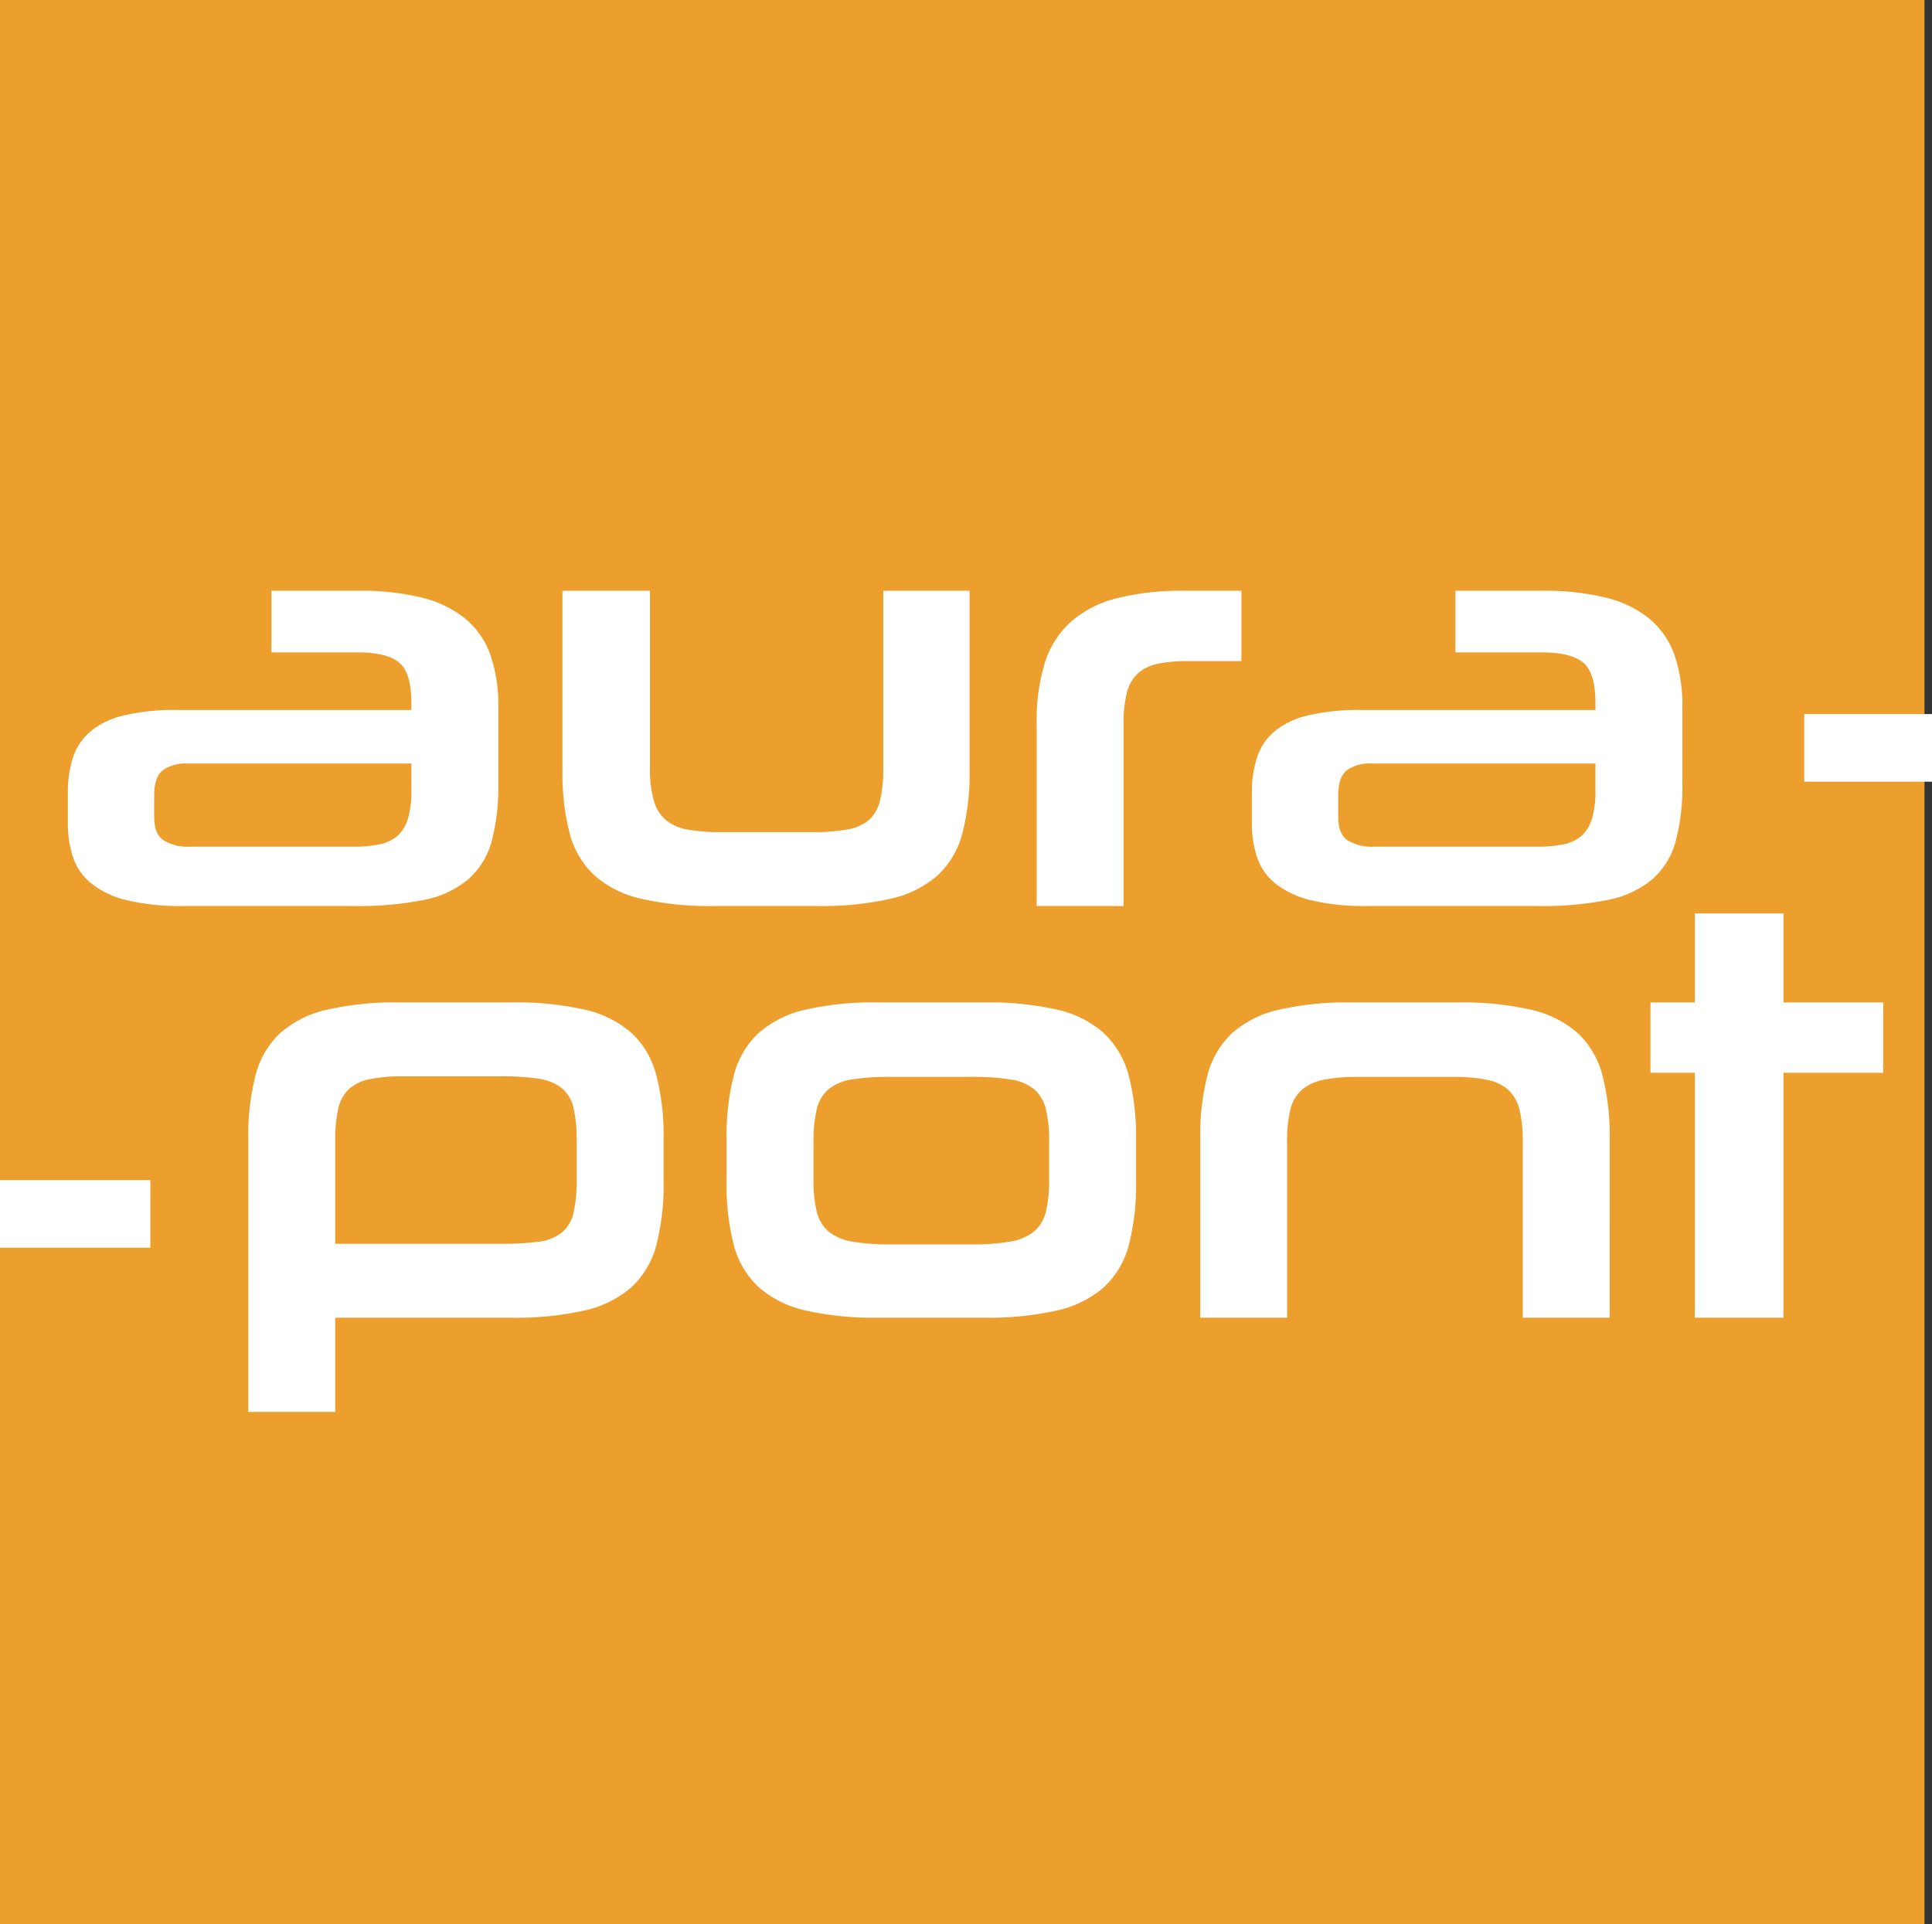 <svg width="257" height="256" xmlns="http://www.w3.org/2000/svg"><rect width="100%" height="100%" fill="#333333" stroke="none"/><g fill="none"><path fill="#ED9F2D" d="M0 0h256v256H0z"/><path d="M212.229 105.137a12.818 12.818 0 01-.466 3.792 4.91 4.91 0 01-1.397 2.283c-.69.576-1.52.962-2.405 1.122-1.15.222-2.32.326-3.491.31h-21.725a6.114 6.114 0 01-3.492-.852c-.828-.567-1.242-1.599-1.241-3.095v-2.864c0-1.65.388-2.772 1.164-3.365a5.12 5.12 0 013.182-.89h29.87v3.56zm-7.604 15.4a44.09 44.09 0 009.272-.813 13.067 13.067 0 005.897-2.746 10.287 10.287 0 003.103-5.03c.648-2.502.948-5.08.892-7.662V94.07a20.44 20.44 0 00-1.047-6.926 11.054 11.054 0 00-3.297-4.798 14.608 14.608 0 00-5.78-2.825 34.146 34.146 0 00-8.575-.928h-11.483v8.203h11.483c2.587 0 4.423.451 5.51 1.353 1.085.904 1.628 2.697 1.629 5.38v.928h-31.113a29.247 29.247 0 00-7.177.735 10.773 10.773 0 00-4.462 2.167 7.69 7.69 0 00-2.288 3.482 15.257 15.257 0 00-.66 4.683v3.946a14.218 14.218 0 00.698 4.604 7.613 7.613 0 002.444 3.483 12.188 12.188 0 004.695 2.205c2.466.571 4.994.831 7.525.774h22.734zm-55.165 0V96.315c-.03-1.38.114-2.757.427-4.102a5.305 5.305 0 011.397-2.553 5.521 5.521 0 012.6-1.316 17.8 17.8 0 014.033-.386h7.216v-9.364h-7.526a35.293 35.293 0 00-9.077 1.006 14.67 14.67 0 00-6.091 3.133 12.311 12.311 0 00-3.452 5.457 26.083 26.083 0 00-1.087 8.048v24.3h11.56zm-40.81 0a41.766 41.766 0 009.814-.967 14.061 14.061 0 006.246-3.096 11.616 11.616 0 003.297-5.572 31.688 31.688 0 00.97-8.474V78.594h-11.482v23.526a18.204 18.204 0 01-.427 4.372 5.025 5.025 0 01-1.474 2.592 5.95 5.95 0 01-2.91 1.276 25.907 25.907 0 01-4.655.349H95.925a24.198 24.198 0 01-4.461-.349 6.176 6.176 0 01-2.91-1.276 5.341 5.341 0 01-1.59-2.592 15.484 15.484 0 01-.505-4.372V78.594H74.821v23.834a31.65 31.65 0 00.97 8.474 11.607 11.607 0 003.297 5.572 14.039 14.039 0 006.207 3.096 40.86 40.86 0 009.7.967h13.654zm-53.924-15.4a12.84 12.84 0 01-.466 3.792 4.92 4.92 0 01-1.396 2.283 5.21 5.21 0 01-2.405 1.122 17.17 17.17 0 01-3.492.31H25.243a6.114 6.114 0 01-3.492-.852c-.828-.567-1.242-1.599-1.241-3.095v-2.864c0-1.65.388-2.772 1.163-3.365a5.12 5.12 0 013.182-.89h29.87v3.56zm-7.604 15.4a44.08 44.08 0 009.272-.813 13.06 13.06 0 005.897-2.746 10.295 10.295 0 003.103-5.03c.648-2.502.948-5.08.892-7.662V94.07a20.44 20.44 0 00-1.047-6.926 11.05 11.05 0 00-3.298-4.798 14.6 14.6 0 00-5.78-2.825 34.14 34.14 0 00-8.573-.928H36.105v8.203h11.483c2.586 0 4.422.451 5.509 1.353 1.085.904 1.628 2.697 1.629 5.38v.928H23.613a29.25 29.25 0 00-7.177.735 10.767 10.767 0 00-4.461 2.167 7.69 7.69 0 00-2.29 3.482 15.286 15.286 0 00-.659 4.683v3.946a14.227 14.227 0 00.699 4.604 7.604 7.604 0 002.444 3.483 12.179 12.179 0 004.694 2.205 30.34 30.34 0 007.526.774h22.733zm190.12 54.769v-32.58h13.268v-9.363h-13.268v-11.84h-11.794v11.84h-5.896v9.364h5.896v32.58h11.794zm-23.12 0V151.55a32.14 32.14 0 00-.97-8.513 11.63 11.63 0 00-3.298-5.61 14.064 14.064 0 00-6.207-3.096 41.371 41.371 0 00-9.776-.967h-14.044a40.95 40.95 0 00-9.698.967 14.057 14.057 0 00-6.208 3.096 11.616 11.616 0 00-3.297 5.61 32.117 32.117 0 00-.97 8.513v23.757h11.561v-23.37a17.77 17.77 0 01.426-4.295 5.11 5.11 0 011.513-2.631 6.247 6.247 0 012.91-1.355 22.45 22.45 0 014.54-.386h12.568a22.94 22.94 0 014.617.386 5.986 5.986 0 012.87 1.355 5.256 5.256 0 011.475 2.631c.316 1.41.459 2.851.427 4.295v23.37h11.56zm-74.563-18.417a17.805 17.805 0 01-.427 4.295 5.004 5.004 0 01-1.552 2.63 6.656 6.656 0 01-3.142 1.355 27.87 27.87 0 01-5.12.387h-10.94a27.3 27.3 0 01-5.083-.387 6.612 6.612 0 01-3.103-1.354 4.983 4.983 0 01-1.551-2.631 17.706 17.706 0 01-.428-4.295v-4.953a18.215 18.215 0 01.428-4.334 5.008 5.008 0 011.551-2.67 6.362 6.362 0 013.103-1.315 30.23 30.23 0 015.082-.348h10.941c1.714-.026 3.426.09 5.12.348a6.41 6.41 0 013.142 1.315 5.028 5.028 0 011.552 2.67c.315 1.423.458 2.878.427 4.334v4.953zm-8.69 18.417a41.247 41.247 0 009.777-.967 14.054 14.054 0 006.207-3.095 11.616 11.616 0 003.296-5.572 31.684 31.684 0 00.97-8.475v-5.57a32.159 32.159 0 00-.97-8.513 11.873 11.873 0 00-3.296-5.65 13.851 13.851 0 00-6.207-3.134 41.376 41.376 0 00-9.777-.967h-14.043a40.95 40.95 0 00-9.698.967 14.057 14.057 0 00-6.207 3.096 11.62 11.62 0 00-3.298 5.61 32.114 32.114 0 00-.97 8.513v5.648c-.06 2.856.266 5.707.97 8.475a11.61 11.61 0 003.298 5.572 14.043 14.043 0 006.207 3.095 40.82 40.82 0 009.698.967h14.043zm-54.156-18.495a19.562 19.562 0 01-.427 4.566 4.709 4.709 0 01-1.59 2.631 6.281 6.281 0 01-3.104 1.2 37.02 37.02 0 01-4.966.27H44.591v-13.697c-.028-1.416.102-2.83.388-4.217a5.161 5.161 0 011.397-2.632 5.682 5.682 0 012.793-1.355 21.821 21.821 0 014.5-.386h12.88a33.537 33.537 0 015.004.309 6.59 6.59 0 013.143 1.239 4.707 4.707 0 011.59 2.63c.319 1.475.462 2.982.427 4.49v4.952zM53.28 133.362a41.36 41.36 0 00-9.776.968 14.06 14.06 0 00-6.207 3.096 11.618 11.618 0 00-3.297 5.61 32.127 32.127 0 00-.97 8.513v36.295h11.56v-12.538h23.432a41.238 41.238 0 009.776-.967 14.055 14.055 0 006.207-3.095 11.622 11.622 0 003.298-5.572 31.73 31.73 0 00.97-8.475v-5.648a32.18 32.18 0 00-.97-8.513 11.63 11.63 0 00-3.298-5.61 14.068 14.068 0 00-6.207-3.096 41.367 41.367 0 00-9.776-.967H53.28zM0 157h20v9H0zm240-62h17v9h-17z" fill="#FFF"/></g></svg>